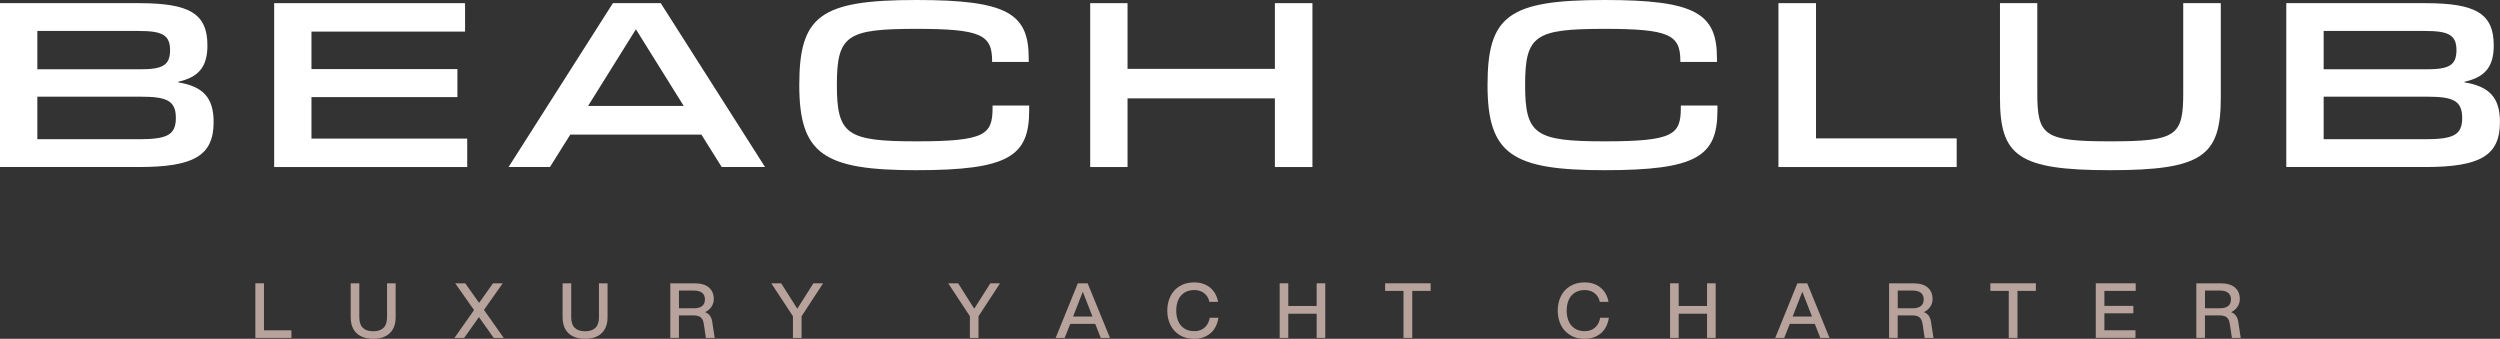 <svg width="273" height="37" viewBox="0 0 273 37" fill="none" xmlns="http://www.w3.org/2000/svg">
<rect x="0" y="0" width="273" height="37" fill="#333333" stroke="none"/>
<g clip-path="url(#clip0_116_241)">
<path d="M27.885 30.937H28.826V36.071H31.821V36.899H27.885V30.937Z" fill="#B7A39C"/>
<path d="M39.429 36.729C39.063 36.549 38.781 36.282 38.588 35.933C38.395 35.583 38.296 35.155 38.296 34.654V30.937H39.237V34.654C39.237 35.174 39.368 35.556 39.627 35.804C39.886 36.052 40.262 36.176 40.751 36.176C41.24 36.176 41.616 36.052 41.875 35.804C42.133 35.556 42.265 35.174 42.265 34.654V30.937H43.205V34.654C43.205 35.155 43.107 35.583 42.909 35.933C42.712 36.282 42.429 36.549 42.063 36.729C41.696 36.908 41.259 36.995 40.751 36.995C40.243 36.995 39.796 36.903 39.429 36.729Z" fill="#B7A39C"/>
<path d="M51.768 33.863L49.713 30.942H50.804L52.319 33.071L53.833 30.942H54.891L52.85 33.84L55.008 36.903H53.917L52.3 34.626L50.682 36.903H49.624L51.764 33.863H51.768Z" fill="#B7A39C"/>
<path d="M62.569 36.729C62.203 36.549 61.921 36.282 61.728 35.933C61.535 35.583 61.436 35.155 61.436 34.654V30.937H62.377V34.654C62.377 35.174 62.508 35.556 62.767 35.804C63.026 36.052 63.402 36.176 63.891 36.176C64.38 36.176 64.756 36.052 65.015 35.804C65.273 35.556 65.405 35.174 65.405 34.654V30.937H66.346V34.654C66.346 35.155 66.247 35.583 66.049 35.933C65.852 36.282 65.57 36.549 65.203 36.729C64.836 36.908 64.399 36.995 63.891 36.995C63.383 36.995 62.936 36.903 62.569 36.729Z" fill="#B7A39C"/>
<path d="M73.202 30.937H75.816C76.526 30.937 77.062 31.089 77.415 31.397C77.772 31.705 77.946 32.128 77.946 32.667C77.946 32.961 77.867 33.228 77.707 33.476C77.547 33.725 77.312 33.927 77.001 34.088C77.222 34.171 77.396 34.3 77.523 34.474C77.65 34.649 77.735 34.861 77.772 35.118L78.045 36.899H77.081L76.86 35.399C76.832 35.174 76.771 34.99 76.681 34.847C76.592 34.705 76.475 34.603 76.324 34.539C76.174 34.474 75.99 34.442 75.764 34.442H74.138V36.894H73.197V30.932L73.202 30.937ZM76.677 33.416C76.879 33.246 76.978 33.012 76.978 32.699C76.978 32.386 76.879 32.151 76.677 31.981C76.475 31.811 76.169 31.728 75.75 31.728H74.142V33.665H75.75C76.169 33.665 76.475 33.582 76.677 33.412V33.416Z" fill="#B7A39C"/>
<path d="M86.594 34.539L84.224 30.937H85.305L87.064 33.711L88.823 30.937H89.881L87.53 34.539V36.899H86.589V34.539H86.594Z" fill="#B7A39C"/>
<path d="M105.916 34.539L103.546 30.937H104.627L106.386 33.711L108.145 30.937H109.203L106.852 34.539V36.899H105.911V34.539H105.916Z" fill="#B7A39C"/>
<path d="M117.705 30.937H118.772L121.208 36.899H120.202L119.6 35.367H116.872L116.261 36.899H115.278L117.7 30.937H117.705ZM119.299 34.566L118.241 31.857L117.183 34.566H119.299Z" fill="#B7A39C"/>
<path d="M128.812 36.586C128.365 36.31 128.031 35.937 127.805 35.473C127.58 35.008 127.467 34.488 127.467 33.918C127.467 33.347 127.58 32.832 127.805 32.363C128.031 31.898 128.365 31.526 128.812 31.25C129.258 30.974 129.794 30.836 130.42 30.836C130.895 30.836 131.313 30.928 131.68 31.107C132.047 31.291 132.343 31.54 132.569 31.866C132.795 32.193 132.945 32.556 133.016 32.966H132.061C132.009 32.708 131.911 32.478 131.76 32.285C131.61 32.092 131.421 31.94 131.191 31.834C130.961 31.728 130.702 31.673 130.415 31.673C129.983 31.673 129.616 31.774 129.315 31.972C129.014 32.17 128.798 32.437 128.656 32.777C128.515 33.113 128.445 33.495 128.445 33.918C128.445 34.341 128.515 34.723 128.656 35.059C128.798 35.395 129.019 35.661 129.315 35.864C129.616 36.062 129.983 36.163 130.415 36.163C130.726 36.163 130.998 36.103 131.238 35.979C131.473 35.855 131.666 35.68 131.812 35.459C131.958 35.233 132.056 34.985 132.099 34.7H133.048C132.992 35.137 132.851 35.528 132.63 35.877C132.409 36.227 132.103 36.503 131.722 36.701C131.342 36.899 130.904 37 130.415 37C129.79 37 129.254 36.862 128.807 36.586H128.812Z" fill="#B7A39C"/>
<path d="M139.74 30.937H140.68V33.412H143.779V30.937H144.72V36.899H143.779V34.258H140.68V36.899H139.74V30.937Z" fill="#B7A39C"/>
<path d="M153.264 31.765H151.256V30.937H156.226V31.765H154.219V36.899H153.264V31.765Z" fill="#B7A39C"/>
<path d="M171.448 36.586C171.001 36.31 170.667 35.937 170.442 35.473C170.216 35.008 170.103 34.488 170.103 33.918C170.103 33.347 170.216 32.832 170.442 32.363C170.667 31.898 171.001 31.526 171.448 31.25C171.895 30.974 172.431 30.836 173.056 30.836C173.531 30.836 173.95 30.928 174.316 31.107C174.683 31.291 174.979 31.54 175.205 31.866C175.431 32.193 175.581 32.556 175.652 32.966H174.697C174.646 32.708 174.547 32.478 174.396 32.285C174.246 32.092 174.058 31.94 173.827 31.834C173.597 31.728 173.338 31.673 173.051 31.673C172.619 31.673 172.252 31.774 171.951 31.972C171.65 32.17 171.434 32.437 171.293 32.777C171.152 33.113 171.081 33.495 171.081 33.918C171.081 34.341 171.152 34.723 171.293 35.059C171.434 35.395 171.655 35.661 171.951 35.864C172.252 36.062 172.619 36.163 173.051 36.163C173.362 36.163 173.635 36.103 173.874 35.979C174.109 35.855 174.302 35.68 174.448 35.459C174.594 35.233 174.693 34.985 174.735 34.7H175.685C175.628 35.137 175.487 35.528 175.266 35.877C175.045 36.227 174.74 36.503 174.359 36.701C173.978 36.899 173.54 37 173.051 37C172.426 37 171.89 36.862 171.443 36.586H171.448Z" fill="#B7A39C"/>
<path d="M182.372 30.937H183.312V33.412H186.411V30.937H187.351V36.899H186.411V34.258H183.312V36.899H182.372V30.937Z" fill="#B7A39C"/>
<path d="M196.281 30.937H197.349L199.784 36.899H198.778L198.176 35.367H195.449L194.838 36.899H193.855L196.276 30.937H196.281ZM197.871 34.566L196.813 31.857L195.754 34.566H197.871Z" fill="#B7A39C"/>
<path d="M206.292 30.937H208.907C209.617 30.937 210.153 31.089 210.506 31.397C210.863 31.705 211.037 32.128 211.037 32.667C211.037 32.961 210.957 33.228 210.797 33.476C210.637 33.725 210.402 33.927 210.092 34.088C210.313 34.171 210.487 34.3 210.614 34.474C210.741 34.649 210.825 34.861 210.863 35.118L211.136 36.899H210.172L209.951 35.399C209.923 35.174 209.861 34.99 209.772 34.847C209.683 34.705 209.565 34.603 209.415 34.539C209.264 34.474 209.081 34.442 208.855 34.442H207.228V36.894H206.288V30.932L206.292 30.937ZM209.767 33.416C209.97 33.246 210.068 33.012 210.068 32.699C210.068 32.386 209.97 32.151 209.767 31.981C209.565 31.811 209.259 31.728 208.841 31.728H207.233V33.665H208.841C209.259 33.665 209.565 33.582 209.767 33.412V33.416Z" fill="#B7A39C"/>
<path d="M219.356 31.765H217.348V30.937H222.318V31.765H220.31V36.899H219.356V31.765Z" fill="#B7A39C"/>
<path d="M228.859 30.937H233.218V31.765H229.799V33.403H232.964V34.212H229.799V36.066H233.194V36.894H228.859V30.932V30.937Z" fill="#B7A39C"/>
<path d="M239.844 30.937H242.458C243.168 30.937 243.704 31.089 244.057 31.397C244.415 31.705 244.588 32.128 244.588 32.667C244.588 32.961 244.509 33.228 244.349 33.476C244.189 33.725 243.954 33.927 243.643 34.088C243.864 34.171 244.038 34.3 244.165 34.474C244.292 34.649 244.377 34.861 244.415 35.118L244.687 36.899H243.723L243.502 35.399C243.474 35.174 243.413 34.99 243.324 34.847C243.234 34.705 243.117 34.603 242.966 34.539C242.816 34.474 242.632 34.442 242.407 34.442H240.78V36.894H239.839V30.932L239.844 30.937ZM243.319 33.416C243.521 33.246 243.62 33.012 243.62 32.699C243.62 32.386 243.521 32.151 243.319 31.981C243.117 31.811 242.811 31.728 242.392 31.728H240.784V33.665H242.392C242.811 33.665 243.117 33.582 243.319 33.412V33.416Z" fill="#B7A39C"/>
<path d="M0 0.345H15.179C20.719 0.345 22.651 1.495 22.651 4.968C22.651 7.36 21.631 8.442 19.463 8.925V8.994C22.129 9.431 23.328 10.627 23.328 13.318C23.328 16.998 21.184 18.24 15.123 18.24H0V0.345ZM15.334 7.567C17.714 7.567 18.574 7.153 18.574 5.474C18.574 3.795 17.662 3.381 15.151 3.381H4.077V7.567H15.339H15.334ZM15.127 15.204C18.212 15.204 19.204 14.767 19.204 12.881C19.204 10.995 18.212 10.558 15.391 10.558H4.077V15.204H15.127Z" fill="white"/>
<path d="M29.94 0.345H50.785V3.45H34.012V7.544H49.949V10.604H34.012V15.135H51.021V18.24H29.94V0.345Z" fill="white"/>
<path d="M66.929 0.345H72.153L83.542 18.24H78.812L76.592 14.698H62.273L60.054 18.24H55.535L66.929 0.345ZM74.664 11.57L69.44 3.197L64.216 11.57H74.664Z" fill="white"/>
<path d="M87.281 9.293C87.281 1.725 89.552 0 100.057 0C109.96 0 112.335 1.449 112.335 6.348V6.762H108.338V6.647C108.338 3.795 107.11 3.151 100.057 3.151C92.481 3.151 91.386 3.841 91.386 9.27C91.386 14.698 92.481 15.434 100.057 15.434C107.632 15.434 108.389 14.698 108.389 11.731V11.524H112.386V12.053C112.386 17.067 110.139 18.585 100.057 18.585C89.975 18.585 87.281 16.86 87.281 9.293Z" fill="white"/>
<path d="M119.05 0.345H123.127V7.521H139.218V0.345H143.318V18.24H139.218V10.742H123.127V18.24H119.05V0.345Z" fill="white"/>
<path d="M162.438 9.293C162.438 1.725 164.709 0 175.215 0C185.118 0 187.492 1.449 187.492 6.348V6.762H183.495V6.647C183.495 3.795 182.268 3.151 175.215 3.151C167.639 3.151 166.543 3.841 166.543 9.27C166.543 14.698 167.639 15.434 175.215 15.434C182.79 15.434 183.547 14.698 183.547 11.731V11.524H187.544V12.053C187.544 17.067 185.296 18.585 175.215 18.585C165.133 18.585 162.438 16.86 162.438 9.293Z" fill="white"/>
<path d="M194.207 0.345H198.308V15.112H213.67V18.24H194.207V0.345Z" fill="white"/>
<path d="M218.396 10.673V0.345H222.473V10.167C222.473 14.836 223.207 15.434 230.444 15.434C237.681 15.434 238.409 14.836 238.409 10.167V0.345H242.51V10.673C242.51 17.021 240.526 18.585 230.439 18.585C220.352 18.585 218.396 17.021 218.396 10.673Z" fill="white"/>
<path d="M249.667 0.345H264.846C270.385 0.345 272.318 1.495 272.318 4.968C272.318 7.36 271.298 8.442 269.13 8.925V8.994C271.796 9.431 272.995 10.627 272.995 13.318C272.995 16.998 270.851 18.24 264.79 18.24H249.662V0.345H249.667ZM265.006 7.567C267.385 7.567 268.246 7.153 268.246 5.474C268.246 3.795 267.334 3.381 264.823 3.381H253.744V7.567H265.006ZM264.794 15.204C267.879 15.204 268.871 14.767 268.871 12.881C268.871 10.995 267.879 10.558 265.058 10.558H253.744V15.204H264.794Z" fill="white"/>
</g>
<defs>
<clipPath id="clip0_116_241">
<rect width="273" height="37" fill="white"/>
</clipPath>
</defs>
</svg>
